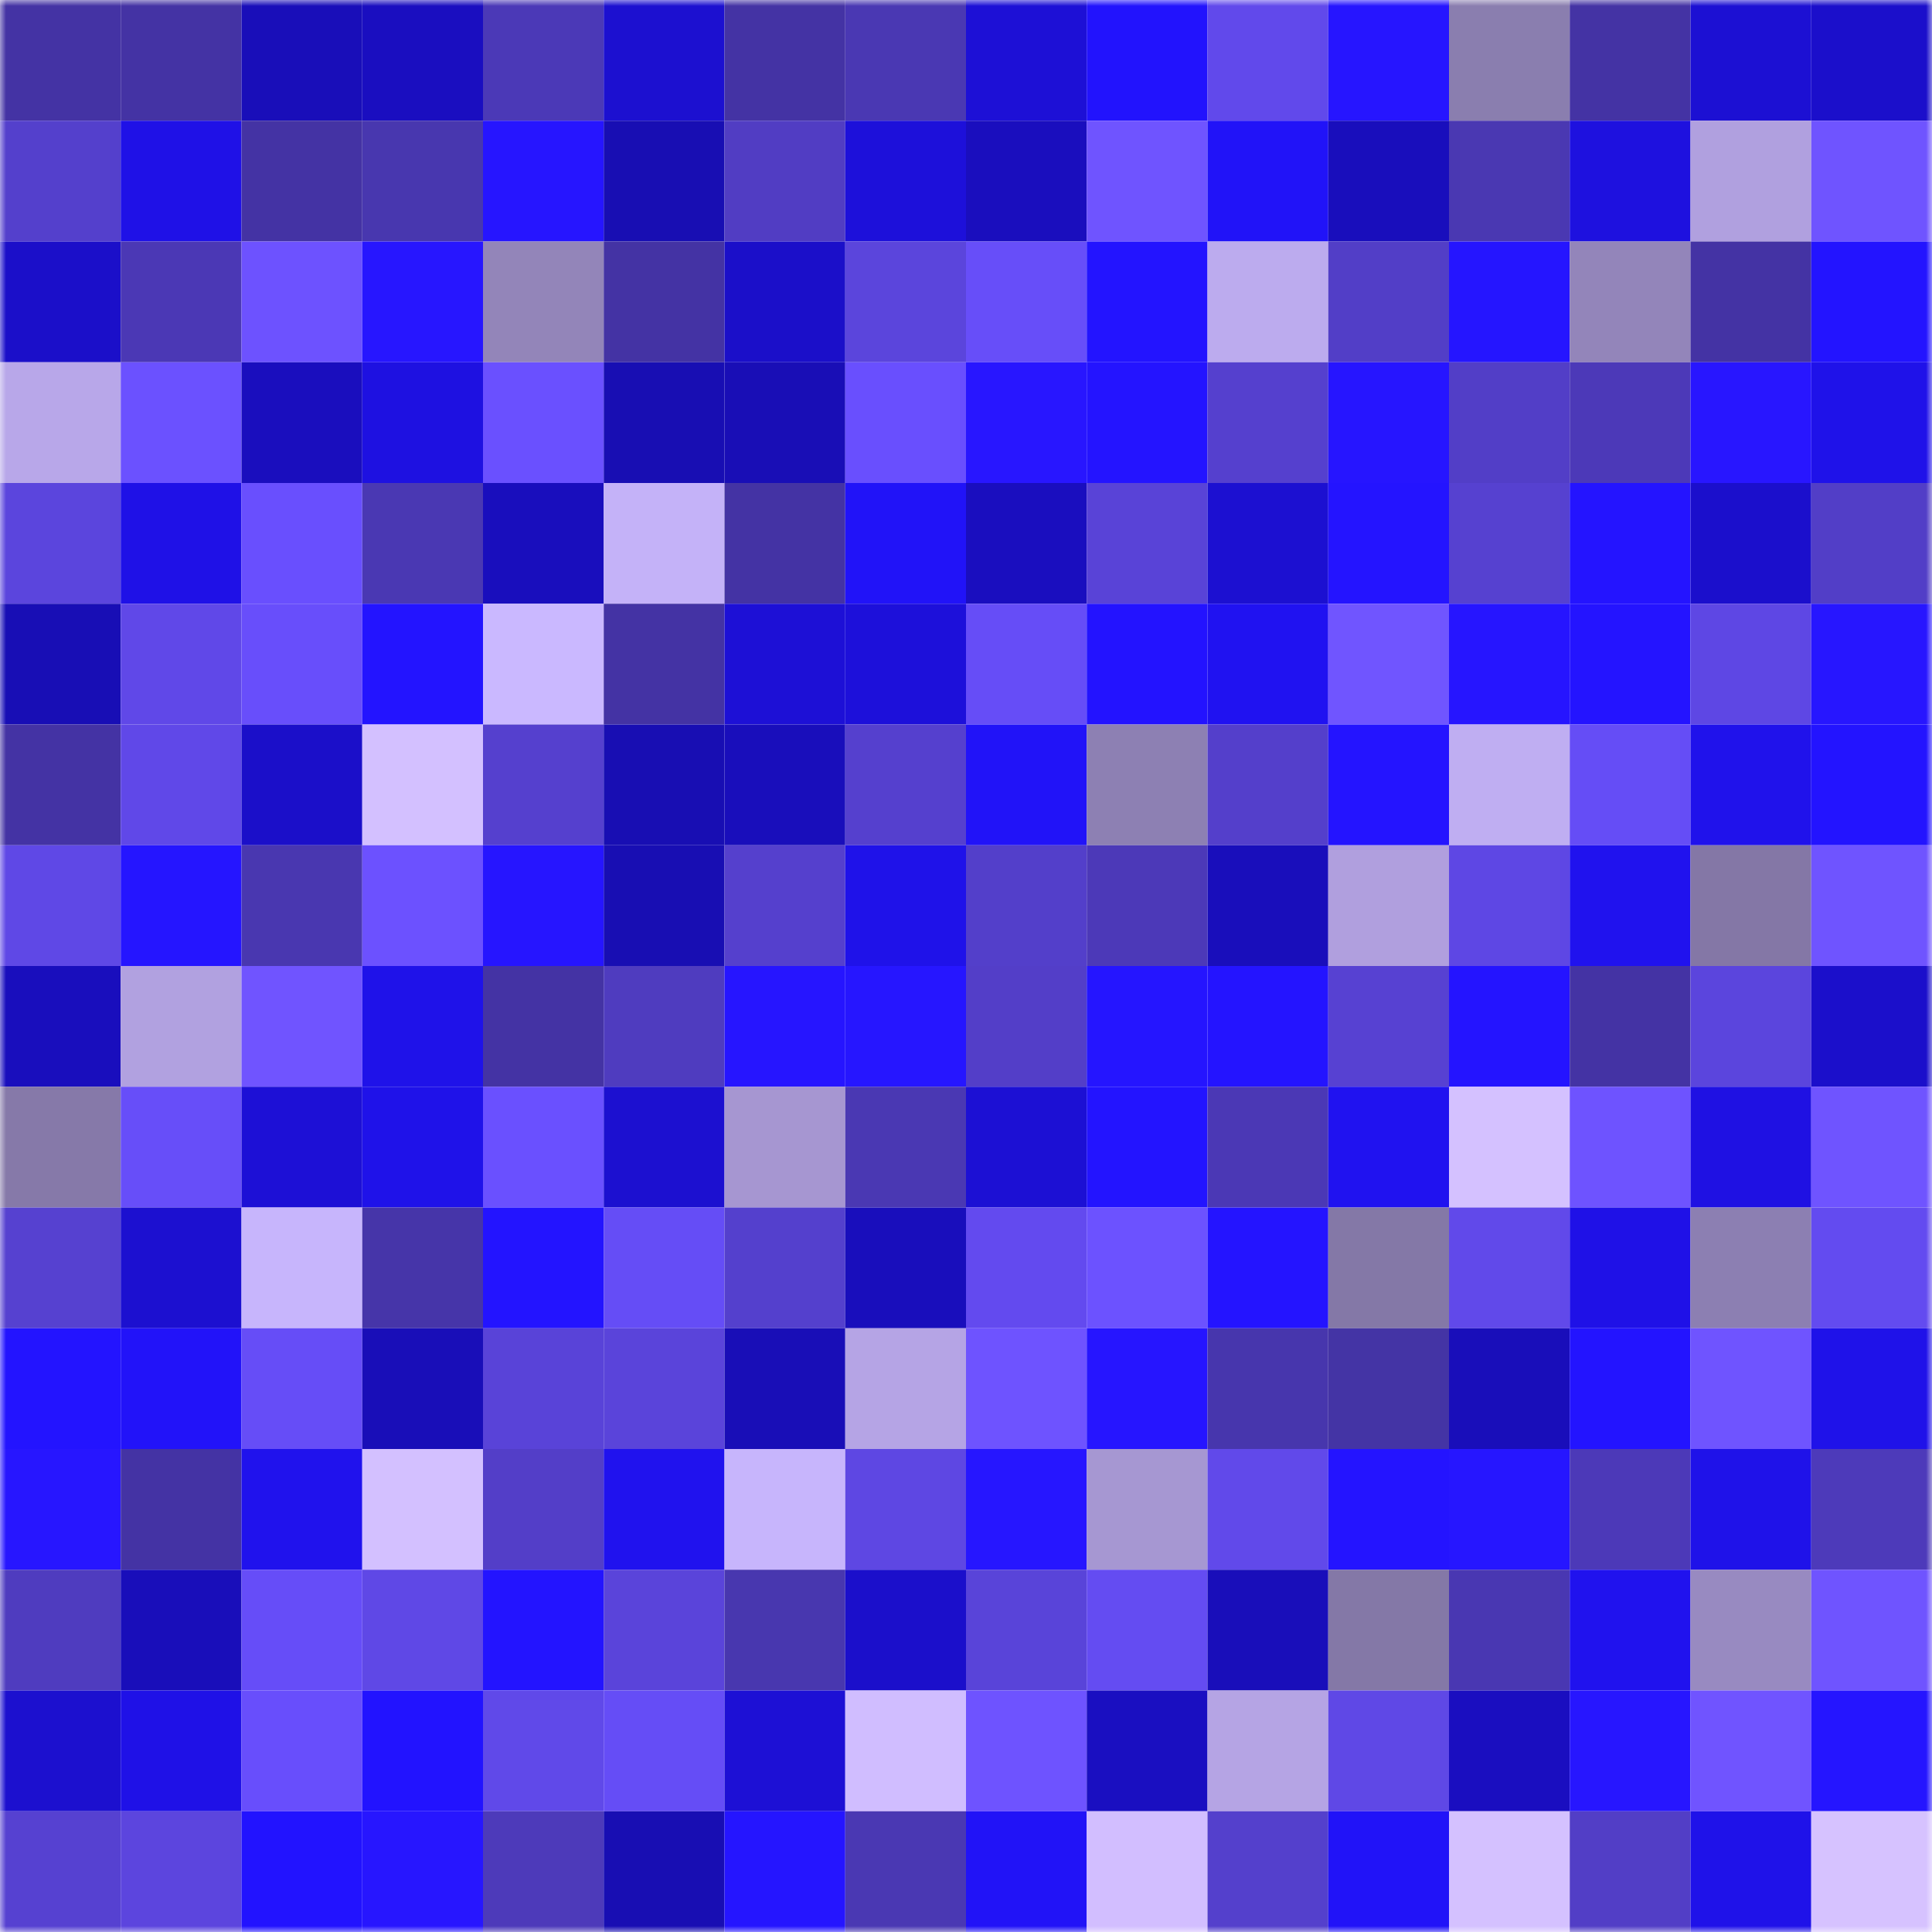 <svg viewBox="0 0 160 160" fill="none" role="img" xmlns="http://www.w3.org/2000/svg" width="240" height="240" name="ethereum%2C0xb0d1542DEC03d6CFFC2E576eD349aD888b6C6FD4"><title>ethereum,0xb0d1542DEC03d6CFFC2E576eD349aD888b6C6FD4</title><mask id="914139058" mask-type="alpha" maskUnits="userSpaceOnUse" x="0" y="0" width="160" height="160"><rect width="160" height="160" fill="#FFFFFF"></rect></mask><g mask="url(#914139058)"><rect x="0" y="0" width="10" height="10" fill="#4433a4"></rect><rect x="10" y="0" width="10" height="10" fill="#4433a4"></rect><rect x="20" y="0" width="10" height="10" fill="#190eb9"></rect><rect x="30" y="0" width="10" height="10" fill="#1a0ec0"></rect><rect x="40" y="0" width="10" height="10" fill="#4b39b7"></rect><rect x="50" y="0" width="10" height="10" fill="#1c10d0"></rect><rect x="60" y="0" width="10" height="10" fill="#4433a4"></rect><rect x="70" y="0" width="10" height="10" fill="#4a38b3"></rect><rect x="80" y="0" width="10" height="10" fill="#1d10d6"></rect><rect x="90" y="0" width="10" height="10" fill="#2213fd"></rect><rect x="100" y="0" width="10" height="10" fill="#6149eb"></rect><rect x="110" y="0" width="10" height="10" fill="#2615ff"></rect><rect x="120" y="0" width="10" height="10" fill="#8a7eaf"></rect><rect x="130" y="0" width="10" height="10" fill="#4433a4"></rect><rect x="140" y="0" width="10" height="10" fill="#1c10d3"></rect><rect x="150" y="0" width="10" height="10" fill="#1b0fcb"></rect><rect x="0" y="10" width="10" height="10" fill="#5440cc"></rect><rect x="10" y="10" width="10" height="10" fill="#1f11e7"></rect><rect x="20" y="10" width="10" height="10" fill="#4433a4"></rect><rect x="30" y="10" width="10" height="10" fill="#4837af"></rect><rect x="40" y="10" width="10" height="10" fill="#2615ff"></rect><rect x="50" y="10" width="10" height="10" fill="#180eb3"></rect><rect x="60" y="10" width="10" height="10" fill="#513dc3"></rect><rect x="70" y="10" width="10" height="10" fill="#1d10da"></rect><rect x="80" y="10" width="10" height="10" fill="#1a0ebe"></rect><rect x="90" y="10" width="10" height="10" fill="#6f54ff"></rect><rect x="100" y="10" width="10" height="10" fill="#2113f8"></rect><rect x="110" y="10" width="10" height="10" fill="#190ebc"></rect><rect x="120" y="10" width="10" height="10" fill="#4a38b2"></rect><rect x="130" y="10" width="10" height="10" fill="#1e11df"></rect><rect x="140" y="10" width="10" height="10" fill="#b0a0df"></rect><rect x="150" y="10" width="10" height="10" fill="#6f54ff"></rect><rect x="0" y="20" width="10" height="10" fill="#1b0fc9"></rect><rect x="10" y="20" width="10" height="10" fill="#4b38b5"></rect><rect x="20" y="20" width="10" height="10" fill="#6d52ff"></rect><rect x="30" y="20" width="10" height="10" fill="#2716ff"></rect><rect x="40" y="20" width="10" height="10" fill="#9385b9"></rect><rect x="50" y="20" width="10" height="10" fill="#4433a4"></rect><rect x="60" y="20" width="10" height="10" fill="#1b0fc9"></rect><rect x="70" y="20" width="10" height="10" fill="#5b45dc"></rect><rect x="80" y="20" width="10" height="10" fill="#674ef9"></rect><rect x="90" y="20" width="10" height="10" fill="#2314ff"></rect><rect x="100" y="20" width="10" height="10" fill="#bcabee"></rect><rect x="110" y="20" width="10" height="10" fill="#523ec7"></rect><rect x="120" y="20" width="10" height="10" fill="#2515ff"></rect><rect x="130" y="20" width="10" height="10" fill="#9385ba"></rect><rect x="140" y="20" width="10" height="10" fill="#4433a4"></rect><rect x="150" y="20" width="10" height="10" fill="#2314ff"></rect><rect x="0" y="30" width="10" height="10" fill="#b8a7e9"></rect><rect x="10" y="30" width="10" height="10" fill="#6b51ff"></rect><rect x="20" y="30" width="10" height="10" fill="#1a0ebe"></rect><rect x="30" y="30" width="10" height="10" fill="#1e11e1"></rect><rect x="40" y="30" width="10" height="10" fill="#6a50ff"></rect><rect x="50" y="30" width="10" height="10" fill="#180eb3"></rect><rect x="60" y="30" width="10" height="10" fill="#190eb6"></rect><rect x="70" y="30" width="10" height="10" fill="#694ffe"></rect><rect x="80" y="30" width="10" height="10" fill="#2816ff"></rect><rect x="90" y="30" width="10" height="10" fill="#2414ff"></rect><rect x="100" y="30" width="10" height="10" fill="#5540ce"></rect><rect x="110" y="30" width="10" height="10" fill="#2615ff"></rect><rect x="120" y="30" width="10" height="10" fill="#523ec7"></rect><rect x="130" y="30" width="10" height="10" fill="#4c39b8"></rect><rect x="140" y="30" width="10" height="10" fill="#2816ff"></rect><rect x="150" y="30" width="10" height="10" fill="#1f12e9"></rect><rect x="0" y="40" width="10" height="10" fill="#5b45dd"></rect><rect x="10" y="40" width="10" height="10" fill="#1f11e7"></rect><rect x="20" y="40" width="10" height="10" fill="#694ffe"></rect><rect x="30" y="40" width="10" height="10" fill="#4a38b3"></rect><rect x="40" y="40" width="10" height="10" fill="#190ebd"></rect><rect x="50" y="40" width="10" height="10" fill="#c4b2f8"></rect><rect x="60" y="40" width="10" height="10" fill="#4433a4"></rect><rect x="70" y="40" width="10" height="10" fill="#2113f8"></rect><rect x="80" y="40" width="10" height="10" fill="#1a0ebf"></rect><rect x="90" y="40" width="10" height="10" fill="#5943d7"></rect><rect x="100" y="40" width="10" height="10" fill="#1c10d1"></rect><rect x="110" y="40" width="10" height="10" fill="#2414ff"></rect><rect x="120" y="40" width="10" height="10" fill="#5641d0"></rect><rect x="130" y="40" width="10" height="10" fill="#2414ff"></rect><rect x="140" y="40" width="10" height="10" fill="#1b0fcc"></rect><rect x="150" y="40" width="10" height="10" fill="#523ec7"></rect><rect x="0" y="50" width="10" height="10" fill="#180eb5"></rect><rect x="10" y="50" width="10" height="10" fill="#6048e8"></rect><rect x="20" y="50" width="10" height="10" fill="#684efb"></rect><rect x="30" y="50" width="10" height="10" fill="#2314ff"></rect><rect x="40" y="50" width="10" height="10" fill="#cab8ff"></rect><rect x="50" y="50" width="10" height="10" fill="#4433a4"></rect><rect x="60" y="50" width="10" height="10" fill="#1d10d6"></rect><rect x="70" y="50" width="10" height="10" fill="#1d10da"></rect><rect x="80" y="50" width="10" height="10" fill="#664df7"></rect><rect x="90" y="50" width="10" height="10" fill="#2313ff"></rect><rect x="100" y="50" width="10" height="10" fill="#2012f1"></rect><rect x="110" y="50" width="10" height="10" fill="#7055ff"></rect><rect x="120" y="50" width="10" height="10" fill="#2615ff"></rect><rect x="130" y="50" width="10" height="10" fill="#2414ff"></rect><rect x="140" y="50" width="10" height="10" fill="#5e47e4"></rect><rect x="150" y="50" width="10" height="10" fill="#2716ff"></rect><rect x="0" y="60" width="10" height="10" fill="#4433a4"></rect><rect x="10" y="60" width="10" height="10" fill="#6048e8"></rect><rect x="20" y="60" width="10" height="10" fill="#1b0fc9"></rect><rect x="30" y="60" width="10" height="10" fill="#d3c0ff"></rect><rect x="40" y="60" width="10" height="10" fill="#5540ce"></rect><rect x="50" y="60" width="10" height="10" fill="#180eb3"></rect><rect x="60" y="60" width="10" height="10" fill="#190ebb"></rect><rect x="70" y="60" width="10" height="10" fill="#5540ce"></rect><rect x="80" y="60" width="10" height="10" fill="#2113f8"></rect><rect x="90" y="60" width="10" height="10" fill="#8d80b3"></rect><rect x="100" y="60" width="10" height="10" fill="#543fcb"></rect><rect x="110" y="60" width="10" height="10" fill="#2414ff"></rect><rect x="120" y="60" width="10" height="10" fill="#bfaef2"></rect><rect x="130" y="60" width="10" height="10" fill="#654df6"></rect><rect x="140" y="60" width="10" height="10" fill="#2012eb"></rect><rect x="150" y="60" width="10" height="10" fill="#2314ff"></rect><rect x="0" y="70" width="10" height="10" fill="#5f48e6"></rect><rect x="10" y="70" width="10" height="10" fill="#2515ff"></rect><rect x="20" y="70" width="10" height="10" fill="#4937b0"></rect><rect x="30" y="70" width="10" height="10" fill="#6c51ff"></rect><rect x="40" y="70" width="10" height="10" fill="#2615ff"></rect><rect x="50" y="70" width="10" height="10" fill="#180eb3"></rect><rect x="60" y="70" width="10" height="10" fill="#5540cd"></rect><rect x="70" y="70" width="10" height="10" fill="#1f12e9"></rect><rect x="80" y="70" width="10" height="10" fill="#533fca"></rect><rect x="90" y="70" width="10" height="10" fill="#4c39b8"></rect><rect x="100" y="70" width="10" height="10" fill="#190ebb"></rect><rect x="110" y="70" width="10" height="10" fill="#b09fde"></rect><rect x="120" y="70" width="10" height="10" fill="#5e47e4"></rect><rect x="130" y="70" width="10" height="10" fill="#2012ee"></rect><rect x="140" y="70" width="10" height="10" fill="#8477a6"></rect><rect x="150" y="70" width="10" height="10" fill="#6f54ff"></rect><rect x="0" y="80" width="10" height="10" fill="#190ebd"></rect><rect x="10" y="80" width="10" height="10" fill="#b1a1e0"></rect><rect x="20" y="80" width="10" height="10" fill="#7054ff"></rect><rect x="30" y="80" width="10" height="10" fill="#1f12e9"></rect><rect x="40" y="80" width="10" height="10" fill="#4433a4"></rect><rect x="50" y="80" width="10" height="10" fill="#4f3cbf"></rect><rect x="60" y="80" width="10" height="10" fill="#2615ff"></rect><rect x="70" y="80" width="10" height="10" fill="#2616ff"></rect><rect x="80" y="80" width="10" height="10" fill="#533ec8"></rect><rect x="90" y="80" width="10" height="10" fill="#2515ff"></rect><rect x="100" y="80" width="10" height="10" fill="#2414ff"></rect><rect x="110" y="80" width="10" height="10" fill="#5741d2"></rect><rect x="120" y="80" width="10" height="10" fill="#2414ff"></rect><rect x="130" y="80" width="10" height="10" fill="#4433a4"></rect><rect x="140" y="80" width="10" height="10" fill="#5b45dd"></rect><rect x="150" y="80" width="10" height="10" fill="#1b0fcb"></rect><rect x="0" y="90" width="10" height="10" fill="#8679a9"></rect><rect x="10" y="90" width="10" height="10" fill="#674ef9"></rect><rect x="20" y="90" width="10" height="10" fill="#1d10d6"></rect><rect x="30" y="90" width="10" height="10" fill="#1f12e9"></rect><rect x="40" y="90" width="10" height="10" fill="#6a50ff"></rect><rect x="50" y="90" width="10" height="10" fill="#1c10d0"></rect><rect x="60" y="90" width="10" height="10" fill="#a696d1"></rect><rect x="70" y="90" width="10" height="10" fill="#4a38b3"></rect><rect x="80" y="90" width="10" height="10" fill="#1c10d4"></rect><rect x="90" y="90" width="10" height="10" fill="#2314ff"></rect><rect x="100" y="90" width="10" height="10" fill="#4b38b5"></rect><rect x="110" y="90" width="10" height="10" fill="#2012f0"></rect><rect x="120" y="90" width="10" height="10" fill="#d4c1ff"></rect><rect x="130" y="90" width="10" height="10" fill="#6e53ff"></rect><rect x="140" y="90" width="10" height="10" fill="#1f11e3"></rect><rect x="150" y="90" width="10" height="10" fill="#6f54ff"></rect><rect x="0" y="100" width="10" height="10" fill="#5641d0"></rect><rect x="10" y="100" width="10" height="10" fill="#1c10d0"></rect><rect x="20" y="100" width="10" height="10" fill="#c7b5fc"></rect><rect x="30" y="100" width="10" height="10" fill="#4635a9"></rect><rect x="40" y="100" width="10" height="10" fill="#2314ff"></rect><rect x="50" y="100" width="10" height="10" fill="#654df6"></rect><rect x="60" y="100" width="10" height="10" fill="#5440cd"></rect><rect x="70" y="100" width="10" height="10" fill="#190ebc"></rect><rect x="80" y="100" width="10" height="10" fill="#634aef"></rect><rect x="90" y="100" width="10" height="10" fill="#6c52ff"></rect><rect x="100" y="100" width="10" height="10" fill="#2414ff"></rect><rect x="110" y="100" width="10" height="10" fill="#8478a7"></rect><rect x="120" y="100" width="10" height="10" fill="#6149ea"></rect><rect x="130" y="100" width="10" height="10" fill="#1f11e7"></rect><rect x="140" y="100" width="10" height="10" fill="#8c7fb2"></rect><rect x="150" y="100" width="10" height="10" fill="#634bf0"></rect><rect x="0" y="110" width="10" height="10" fill="#2314ff"></rect><rect x="10" y="110" width="10" height="10" fill="#2213f9"></rect><rect x="20" y="110" width="10" height="10" fill="#664df7"></rect><rect x="30" y="110" width="10" height="10" fill="#190eb8"></rect><rect x="40" y="110" width="10" height="10" fill="#5943d8"></rect><rect x="50" y="110" width="10" height="10" fill="#5a44da"></rect><rect x="60" y="110" width="10" height="10" fill="#190eb7"></rect><rect x="70" y="110" width="10" height="10" fill="#b5a4e5"></rect><rect x="80" y="110" width="10" height="10" fill="#6e53ff"></rect><rect x="90" y="110" width="10" height="10" fill="#2615ff"></rect><rect x="100" y="110" width="10" height="10" fill="#4736ad"></rect><rect x="110" y="110" width="10" height="10" fill="#4434a5"></rect><rect x="120" y="110" width="10" height="10" fill="#190eba"></rect><rect x="130" y="110" width="10" height="10" fill="#2314ff"></rect><rect x="140" y="110" width="10" height="10" fill="#6f54ff"></rect><rect x="150" y="110" width="10" height="10" fill="#1f12e9"></rect><rect x="0" y="120" width="10" height="10" fill="#2716ff"></rect><rect x="10" y="120" width="10" height="10" fill="#4433a4"></rect><rect x="20" y="120" width="10" height="10" fill="#2012ed"></rect><rect x="30" y="120" width="10" height="10" fill="#d3c0ff"></rect><rect x="40" y="120" width="10" height="10" fill="#533ec8"></rect><rect x="50" y="120" width="10" height="10" fill="#2012ee"></rect><rect x="60" y="120" width="10" height="10" fill="#c7b5fc"></rect><rect x="70" y="120" width="10" height="10" fill="#5e47e3"></rect><rect x="80" y="120" width="10" height="10" fill="#2616ff"></rect><rect x="90" y="120" width="10" height="10" fill="#a697d2"></rect><rect x="100" y="120" width="10" height="10" fill="#6149ea"></rect><rect x="110" y="120" width="10" height="10" fill="#2414ff"></rect><rect x="120" y="120" width="10" height="10" fill="#2616ff"></rect><rect x="130" y="120" width="10" height="10" fill="#4c39b8"></rect><rect x="140" y="120" width="10" height="10" fill="#1f12e9"></rect><rect x="150" y="120" width="10" height="10" fill="#4d3aba"></rect><rect x="0" y="130" width="10" height="10" fill="#4f3cbf"></rect><rect x="10" y="130" width="10" height="10" fill="#190eba"></rect><rect x="20" y="130" width="10" height="10" fill="#664df8"></rect><rect x="30" y="130" width="10" height="10" fill="#5f48e6"></rect><rect x="40" y="130" width="10" height="10" fill="#2314ff"></rect><rect x="50" y="130" width="10" height="10" fill="#5a44da"></rect><rect x="60" y="130" width="10" height="10" fill="#4837af"></rect><rect x="70" y="130" width="10" height="10" fill="#1b0fcb"></rect><rect x="80" y="130" width="10" height="10" fill="#5944d9"></rect><rect x="90" y="130" width="10" height="10" fill="#644cf2"></rect><rect x="100" y="130" width="10" height="10" fill="#190eba"></rect><rect x="110" y="130" width="10" height="10" fill="#8478a7"></rect><rect x="120" y="130" width="10" height="10" fill="#4937b2"></rect><rect x="130" y="130" width="10" height="10" fill="#2012ee"></rect><rect x="140" y="130" width="10" height="10" fill="#988ac1"></rect><rect x="150" y="130" width="10" height="10" fill="#6f54ff"></rect><rect x="0" y="140" width="10" height="10" fill="#1c10cf"></rect><rect x="10" y="140" width="10" height="10" fill="#1f11e7"></rect><rect x="20" y="140" width="10" height="10" fill="#684efc"></rect><rect x="30" y="140" width="10" height="10" fill="#2213ff"></rect><rect x="40" y="140" width="10" height="10" fill="#6049e9"></rect><rect x="50" y="140" width="10" height="10" fill="#654df6"></rect><rect x="60" y="140" width="10" height="10" fill="#1d10d5"></rect><rect x="70" y="140" width="10" height="10" fill="#d0bdff"></rect><rect x="80" y="140" width="10" height="10" fill="#6e53ff"></rect><rect x="90" y="140" width="10" height="10" fill="#1a0fc1"></rect><rect x="100" y="140" width="10" height="10" fill="#b5a4e4"></rect><rect x="110" y="140" width="10" height="10" fill="#5f48e6"></rect><rect x="120" y="140" width="10" height="10" fill="#1a0ec0"></rect><rect x="130" y="140" width="10" height="10" fill="#2716ff"></rect><rect x="140" y="140" width="10" height="10" fill="#7054ff"></rect><rect x="150" y="140" width="10" height="10" fill="#2515ff"></rect><rect x="0" y="150" width="10" height="10" fill="#5641d1"></rect><rect x="10" y="150" width="10" height="10" fill="#5c45de"></rect><rect x="20" y="150" width="10" height="10" fill="#2213ff"></rect><rect x="30" y="150" width="10" height="10" fill="#2716ff"></rect><rect x="40" y="150" width="10" height="10" fill="#4d3aba"></rect><rect x="50" y="150" width="10" height="10" fill="#180eb3"></rect><rect x="60" y="150" width="10" height="10" fill="#2515ff"></rect><rect x="70" y="150" width="10" height="10" fill="#4a38b3"></rect><rect x="80" y="150" width="10" height="10" fill="#2113f7"></rect><rect x="90" y="150" width="10" height="10" fill="#d2beff"></rect><rect x="100" y="150" width="10" height="10" fill="#5440cc"></rect><rect x="110" y="150" width="10" height="10" fill="#2113f8"></rect><rect x="120" y="150" width="10" height="10" fill="#d4c1ff"></rect><rect x="130" y="150" width="10" height="10" fill="#523ec6"></rect><rect x="140" y="150" width="10" height="10" fill="#1f12e9"></rect><rect x="150" y="150" width="10" height="10" fill="#d6c2ff"></rect></g></svg>
